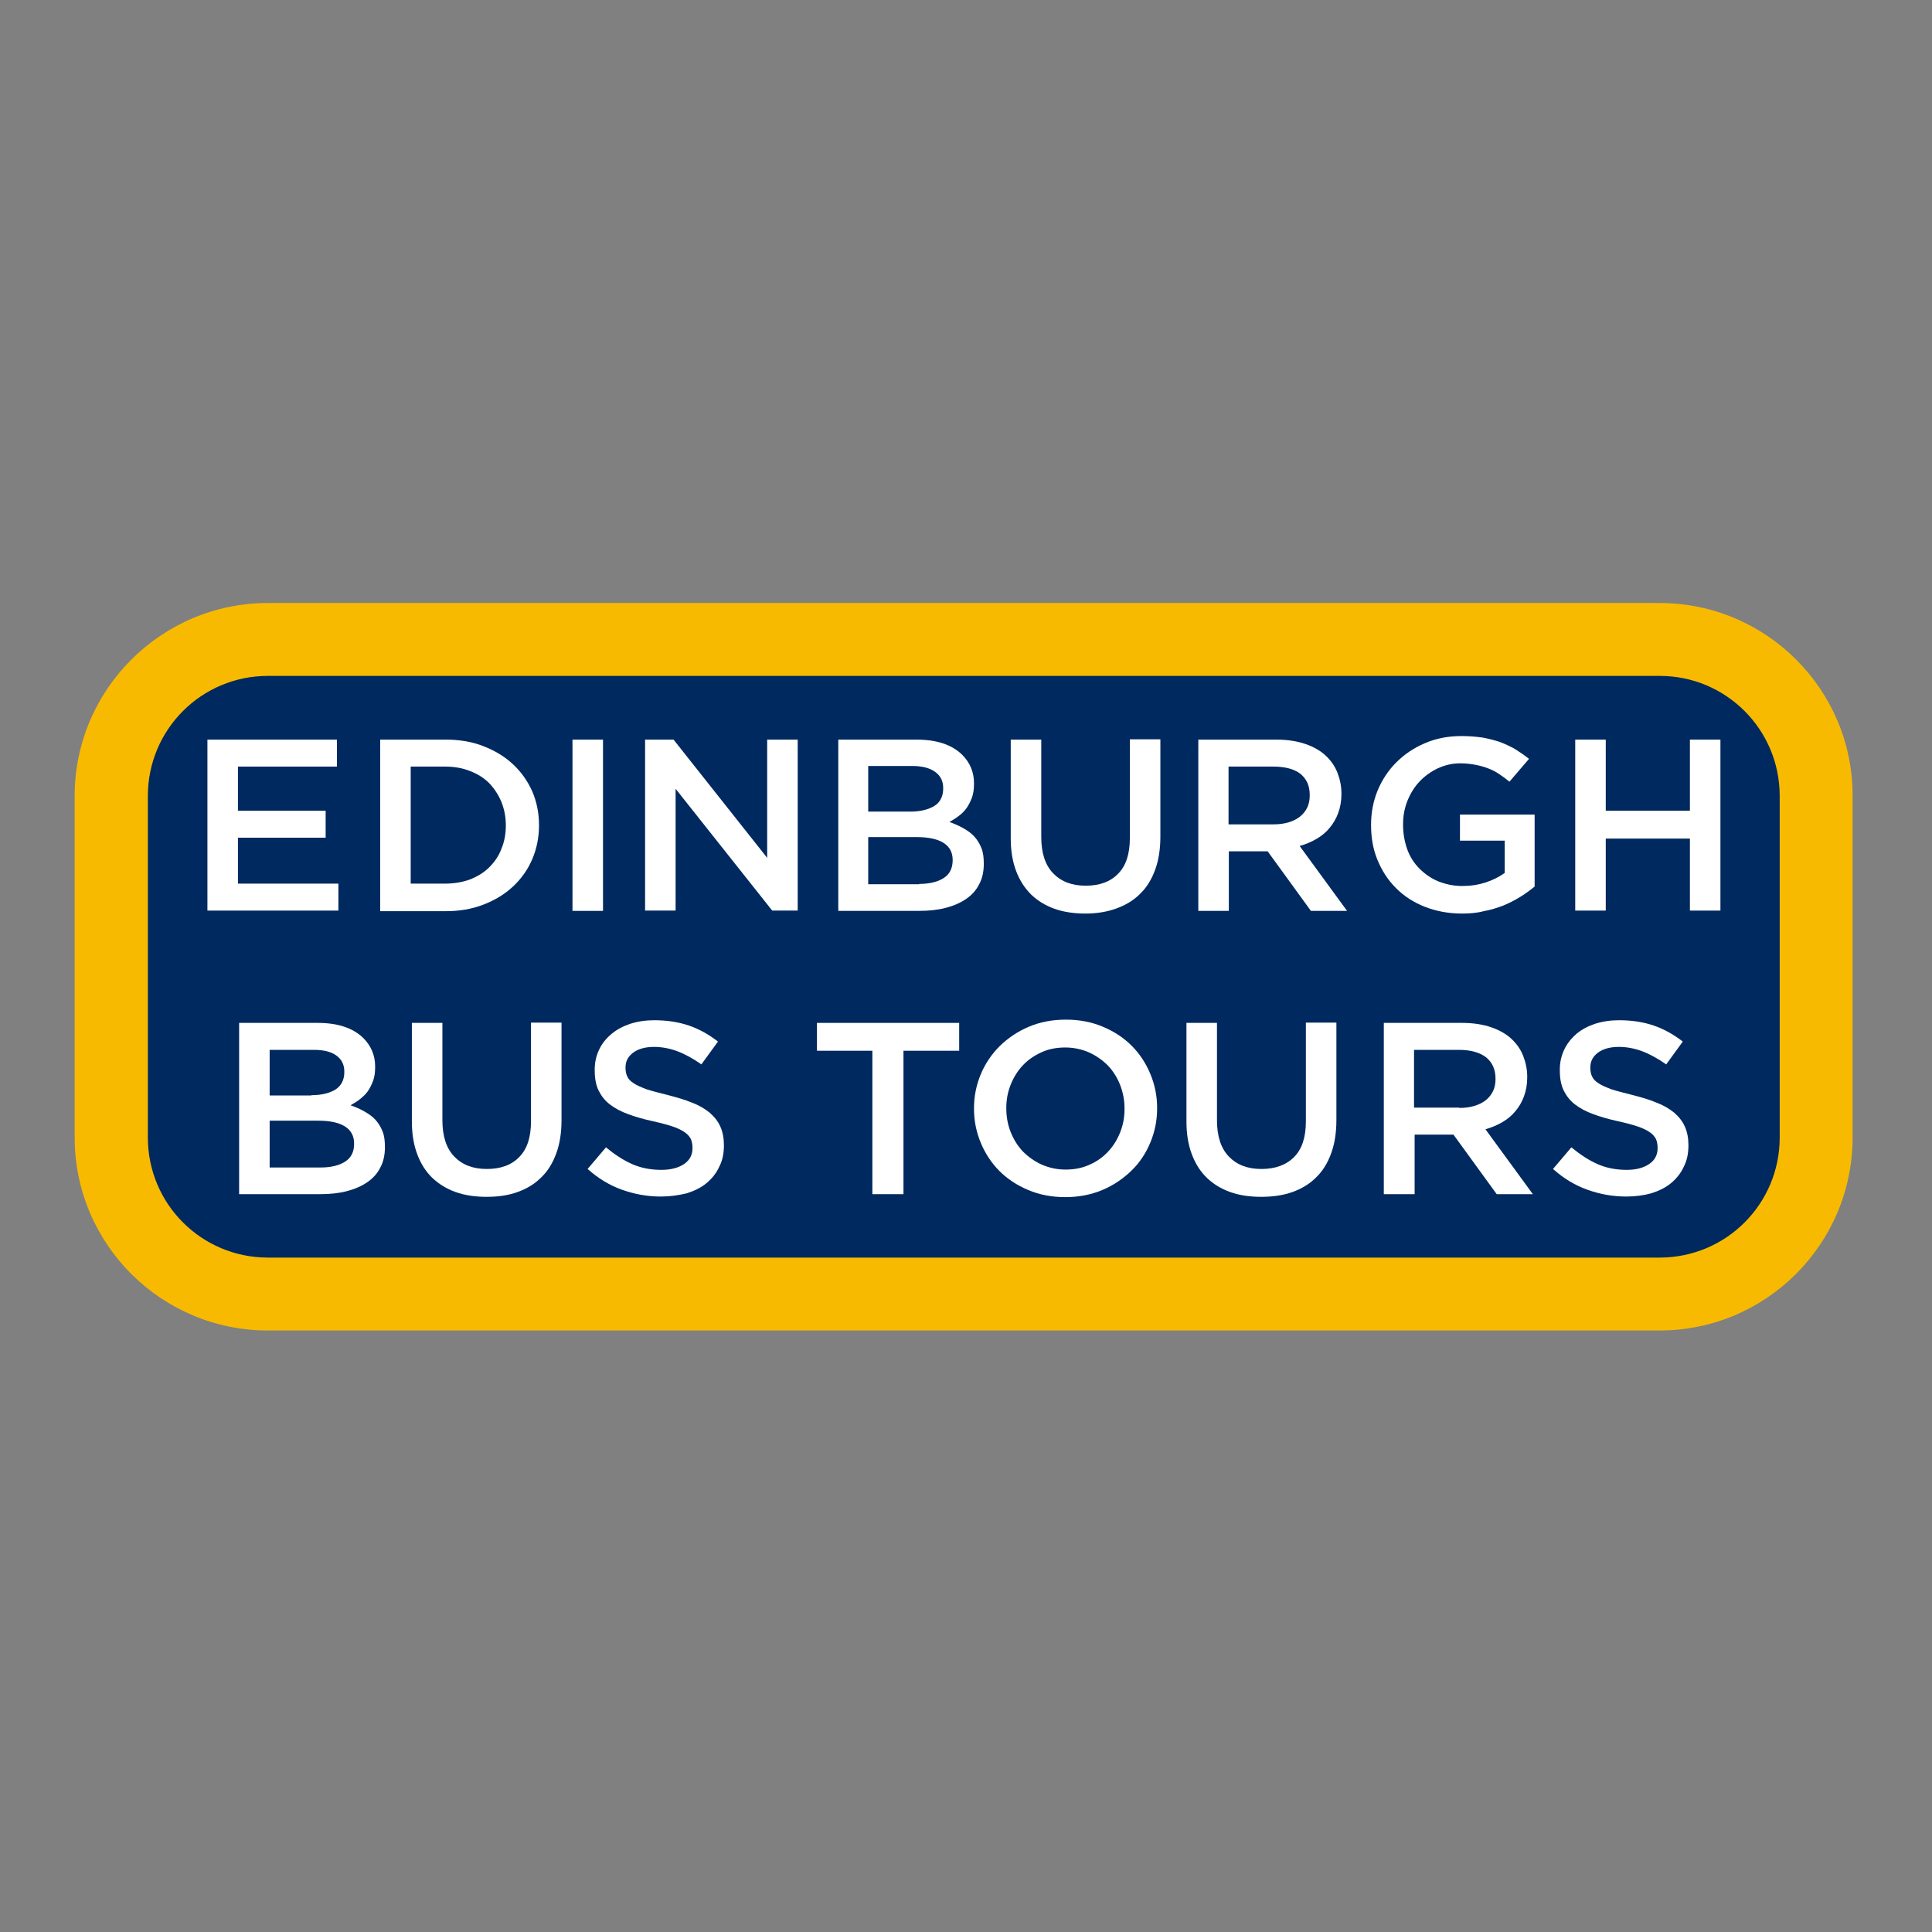 <?xml version="1.0" encoding="UTF-8"?> <svg xmlns="http://www.w3.org/2000/svg" xmlns:xlink="http://www.w3.org/1999/xlink" version="1.1" id="layer" x="0px" y="0px" viewBox="0 0 652 652" style="enable-background:new 0 0 652 652;" xml:space="preserve"><rect x="0" y="0" width="652" height="652" fill="#808080" stroke="none"/> <style type="text/css"> .st0{fill:#00295F;} .st1{fill:#F8BA00;} .st2{fill:#FFFFFF;} </style> <path class="st0" d="M90.4,436.8c-29.1,0-52.8-23.7-52.8-52.8V268.6c0-29.1,23.7-52.8,52.8-52.8h469.7c29.1,0,52.8,23.7,52.8,52.8 v115.3c0,29.1-23.7,52.8-52.8,52.8H90.4z"></path> <path class="st1" d="M560.1,228.1c22.4,0,40.5,18.1,40.5,40.5v115.3c0,22.4-18.1,40.5-40.5,40.5H90.4c-22.4,0-40.5-18.1-40.5-40.5 V268.6c0-22.4,18.1-40.5,40.5-40.5H560.1 M560.1,203.5H90.4c-35.9,0-65.2,29.2-65.2,65.1v115.3c0,35.9,29.2,65.1,65.2,65.1h469.7 c35.9,0,65.1-29.2,65.1-65.1V268.6C625.3,232.7,596,203.5,560.1,203.5"></path> <polygon class="st2" points="70,249.6 113.7,249.6 113.7,258.7 80.3,258.7 80.3,273.6 109.9,273.6 109.9,282.7 80.3,282.7 80.3,298.2 114.2,298.2 114.2,307.3 70,307.3 "></polygon> <path class="st2" d="M128.3,249.6h22.1c4.6,0,8.9,0.7,12.7,2.2c3.9,1.5,7.2,3.5,10,6.1c2.8,2.6,4.9,5.6,6.5,9.1 c1.5,3.5,2.3,7.3,2.3,11.4v0.2c0,4.1-0.8,7.9-2.3,11.4c-1.5,3.5-3.7,6.6-6.5,9.2c-2.8,2.6-6.1,4.6-10,6.1c-3.9,1.5-8.1,2.2-12.7,2.2 h-22.1V249.6z M150.2,298.2c3.1,0,5.9-0.5,8.4-1.4c2.5-1,4.7-2.3,6.5-4.1c1.8-1.8,3.2-3.8,4.1-6.2c1-2.4,1.5-5,1.5-7.8v-0.2 c0-2.8-0.5-5.4-1.5-7.9c-1-2.4-2.4-4.5-4.1-6.3c-1.8-1.8-3.9-3.1-6.5-4.1c-2.5-1-5.3-1.5-8.4-1.5h-11.6v39.5H150.2z"></path> <rect x="193.2" y="249.6" class="st2" width="10.3" height="57.8"></rect> <polygon class="st2" points="217.7,249.6 227.3,249.6 258.9,289.5 258.9,249.6 269.2,249.6 269.2,307.3 260.6,307.3 228,266.2 228,307.3 217.7,307.3 "></polygon> <path class="st2" d="M282.8,249.6h26.5c6.8,0,11.9,1.7,15.4,5.1c2.6,2.6,4,5.8,4,9.6v0.2c0,1.8-0.2,3.3-0.7,4.7 c-0.5,1.3-1.1,2.5-1.8,3.5c-0.7,1-1.6,1.9-2.7,2.7c-1,0.8-2.1,1.4-3.1,2c1.7,0.6,3.3,1.3,4.7,2.1c1.4,0.8,2.7,1.7,3.7,2.8 c1,1.1,1.8,2.4,2.4,3.9c0.6,1.5,0.8,3.2,0.8,5.2v0.2c0,2.6-0.5,4.9-1.6,6.9c-1,2-2.5,3.6-4.4,4.9c-1.9,1.3-4.2,2.3-6.9,3 c-2.7,0.7-5.7,1-8.9,1h-27.3V249.6z M307.2,273.9c3.4,0,6.1-0.7,8.1-1.9s3-3.3,3-5.9v-0.2c0-2.3-0.9-4.1-2.7-5.4 c-1.8-1.3-4.3-2-7.7-2H293v15.4H307.2z M310.2,298.3c3.5,0,6.3-0.7,8.3-2c2-1.3,3-3.3,3-6v-0.1c0-2.5-1-4.4-3-5.7c-2-1.3-5-2-9.1-2 H293v15.9H310.2z"></path> <path class="st2" d="M366.3,308.3c-3.8,0-7.3-0.5-10.4-1.6c-3.1-1.1-5.7-2.7-7.9-4.8c-2.2-2.2-3.9-4.8-5.1-8 c-1.2-3.2-1.8-6.8-1.8-11v-33.3h10.3v32.8c0,5.4,1.3,9.5,4,12.3c2.7,2.8,6.3,4.2,11,4.2c4.6,0,8.3-1.3,10.9-4c2.7-2.7,4-6.7,4-12.1 v-33.3h10.3v32.8c0,4.3-0.6,8.1-1.8,11.3c-1.2,3.3-2.9,6-5.1,8.1c-2.2,2.2-4.9,3.8-8,4.9C373.7,307.7,370.2,308.3,366.3,308.3"></path> <path class="st2" d="M404.3,249.6h26.4c3.7,0,7,0.5,9.9,1.5c2.9,1,5.3,2.4,7.2,4.3c1.6,1.6,2.8,3.4,3.6,5.5c0.8,2.1,1.3,4.4,1.3,6.9 v0.2c0,2.4-0.4,4.5-1.1,6.4c-0.7,1.9-1.7,3.6-2.9,5c-1.2,1.5-2.7,2.7-4.4,3.7c-1.7,1-3.6,1.8-5.7,2.4l16,21.9h-12.2l-14.6-20.1h-0.2 h-12.9v20.1h-10.3V249.6z M429.8,278.2c3.7,0,6.7-0.9,8.9-2.6c2.2-1.8,3.3-4.1,3.3-7.1v-0.2c0-3.2-1.1-5.5-3.2-7.2 c-2.1-1.6-5.2-2.4-9.1-2.4h-15.1v19.5H429.8z"></path> <path class="st2" d="M493.4,308.3c-4.6,0-8.8-0.8-12.6-2.3c-3.8-1.5-7-3.6-9.7-6.3c-2.7-2.7-4.7-5.8-6.2-9.4 c-1.5-3.6-2.2-7.5-2.2-11.8v-0.2c0-4,0.7-7.8,2.2-11.5c1.5-3.6,3.6-6.8,6.3-9.5c2.7-2.7,5.9-4.9,9.7-6.5c3.7-1.6,7.8-2.4,12.3-2.4 c2.6,0,4.9,0.2,7.1,0.5c2.1,0.4,4.1,0.9,5.9,1.5c1.8,0.7,3.5,1.5,5.1,2.4c1.6,1,3.2,2.1,4.7,3.3l-6.6,7.7c-1.1-0.9-2.3-1.8-3.5-2.6 c-1.2-0.8-2.4-1.4-3.7-1.9c-1.3-0.5-2.7-0.9-4.3-1.2c-1.5-0.3-3.3-0.5-5.1-0.5c-2.7,0-5.2,0.6-7.6,1.7c-2.3,1.1-4.4,2.6-6.1,4.4 c-1.7,1.8-3.1,4-4.1,6.5c-1,2.5-1.5,5.1-1.5,7.9v0.2c0,3,0.5,5.7,1.4,8.3c0.9,2.5,2.3,4.7,4.1,6.5c1.8,1.8,3.9,3.3,6.3,4.3 c2.5,1,5.2,1.6,8.2,1.6c2.8,0,5.4-0.4,7.9-1.2c2.4-0.8,4.6-1.9,6.4-3.2v-10.9h-15.1v-8.8h25.2v24.3c-1.5,1.2-3.1,2.4-4.9,3.5 c-1.8,1.1-3.7,2.1-5.7,2.9c-2.1,0.8-4.3,1.5-6.6,1.9C498.5,308.1,496,308.3,493.4,308.3"></path> <polygon class="st2" points="531.6,249.6 541.9,249.6 541.9,273.6 570.3,273.6 570.3,249.6 580.6,249.6 580.6,307.3 570.3,307.3 570.3,283 541.9,283 541.9,307.3 531.6,307.3 "></polygon> <path class="st2" d="M80.7,345.2h26.5c6.8,0,11.9,1.7,15.4,5.1c2.6,2.6,4,5.8,4,9.6v0.2c0,1.8-0.2,3.3-0.7,4.7 c-0.5,1.3-1.1,2.5-1.8,3.5c-0.7,1-1.7,1.9-2.7,2.7c-1,0.8-2.1,1.4-3.1,2c1.7,0.6,3.3,1.3,4.7,2.1c1.4,0.8,2.7,1.7,3.7,2.8 c1,1.1,1.8,2.4,2.4,3.9c0.6,1.5,0.8,3.2,0.8,5.2v0.2c0,2.6-0.5,4.9-1.6,6.9c-1,2-2.5,3.6-4.4,4.9c-1.9,1.3-4.2,2.3-6.9,3 c-2.7,0.7-5.7,1-8.9,1H80.7V345.2z M105.1,369.6c3.4,0,6.1-0.7,8.1-1.9c2-1.3,3-3.3,3-5.9v-0.2c0-2.3-0.9-4.1-2.7-5.4 c-1.8-1.3-4.3-1.9-7.7-1.9H91v15.4H105.1z M108.2,394c3.5,0,6.3-0.7,8.3-2c2-1.3,3-3.3,3-5.9v-0.2c0-2.5-1-4.4-3-5.7 c-2-1.3-5-2-9.1-2H91V394H108.2z"></path> <path class="st2" d="M164.2,403.9c-3.8,0-7.3-0.5-10.4-1.6c-3.1-1.1-5.7-2.7-7.9-4.8c-2.2-2.1-3.9-4.8-5.1-8 c-1.2-3.2-1.8-6.8-1.8-11v-33.3h10.3v32.8c0,5.4,1.3,9.5,4,12.3c2.7,2.8,6.3,4.2,11,4.2c4.6,0,8.3-1.3,10.9-4c2.7-2.7,4-6.7,4-12.1 v-33.3h10.3V378c0,4.3-0.6,8.1-1.8,11.3c-1.2,3.3-2.9,6-5.1,8.1c-2.2,2.2-4.9,3.8-8,4.9C171.6,403.4,168.1,403.9,164.2,403.9"></path> <path class="st2" d="M223,403.8c-4.6,0-8.9-0.8-13.1-2.3c-4.2-1.5-8-3.8-11.6-7l6.2-7.3c2.9,2.4,5.8,4.3,8.7,5.6c2.9,1.3,6.2,2,10,2 c3.2,0,5.8-0.7,7.7-2c1.9-1.3,2.8-3.1,2.8-5.3v-0.2c0-1-0.2-2-0.5-2.8c-0.4-0.8-1-1.6-2-2.3c-1-0.7-2.3-1.4-4.1-2 c-1.7-0.6-4-1.2-6.7-1.8c-3.2-0.7-6-1.5-8.4-2.4c-2.5-0.9-4.5-2-6.2-3.3c-1.7-1.3-2.9-2.9-3.8-4.7c-0.9-1.9-1.3-4.1-1.3-6.8v-0.2 c0-2.5,0.5-4.7,1.5-6.8c1-2.1,2.4-3.8,4.2-5.3c1.8-1.5,3.9-2.6,6.3-3.4c2.5-0.8,5.2-1.2,8.1-1.2c4.3,0,8.2,0.6,11.7,1.8 c3.5,1.2,6.7,3,9.8,5.4l-5.6,7.7c-2.7-1.9-5.4-3.4-8-4.4c-2.7-1-5.3-1.5-8-1.5c-3,0-5.4,0.7-7.1,2c-1.7,1.3-2.5,2.9-2.5,4.9v0.2 c0,1.1,0.2,2.1,0.6,2.9c0.4,0.9,1.1,1.6,2.2,2.3c1,0.7,2.5,1.3,4.3,2c1.8,0.6,4.2,1.2,7,1.9c3.1,0.8,5.9,1.6,8.3,2.6 c2.4,0.9,4.4,2.1,6,3.4c1.6,1.4,2.8,2.9,3.6,4.7c0.8,1.8,1.2,3.9,1.2,6.2v0.2c0,2.7-0.5,5.1-1.6,7.2c-1,2.2-2.5,4-4.3,5.5 c-1.8,1.5-4.1,2.6-6.6,3.4C228.9,403.4,226.1,403.8,223,403.8"></path> <polygon class="st2" points="294.4,354.6 275.7,354.6 275.7,345.2 323.7,345.2 323.7,354.6 304.9,354.6 304.9,403 294.4,403 "></polygon> <path class="st2" d="M359.5,404c-4.6,0-8.7-0.8-12.5-2.4c-3.8-1.6-7-3.7-9.7-6.4c-2.7-2.7-4.8-5.9-6.3-9.5 c-1.5-3.6-2.3-7.4-2.3-11.5v-0.2c0-4.1,0.8-7.9,2.3-11.5c1.5-3.6,3.7-6.8,6.4-9.5c2.8-2.7,6-4.9,9.8-6.5c3.8-1.6,7.9-2.4,12.5-2.4 c4.6,0,8.7,0.8,12.5,2.4c3.8,1.6,7,3.7,9.7,6.4c2.7,2.7,4.8,5.9,6.3,9.5c1.5,3.6,2.3,7.4,2.3,11.5v0.2c0,4.1-0.8,7.9-2.3,11.5 c-1.5,3.6-3.6,6.8-6.4,9.5c-2.8,2.7-6,4.9-9.8,6.5C368.2,403.2,364,404,359.5,404 M359.6,394.7c2.9,0,5.6-0.5,8-1.6 c2.5-1.1,4.5-2.5,6.3-4.4c1.7-1.8,3.1-4,4.1-6.5c1-2.5,1.5-5.1,1.5-7.9v-0.2c0-2.8-0.5-5.4-1.5-8c-1-2.5-2.4-4.7-4.1-6.5 c-1.8-1.8-3.9-3.3-6.3-4.4c-2.5-1.1-5.2-1.7-8.1-1.7c-2.9,0-5.6,0.5-8,1.6c-2.4,1.1-4.5,2.5-6.3,4.4c-1.7,1.8-3.1,4-4.1,6.5 c-1,2.5-1.5,5.1-1.5,7.9v0.2c0,2.8,0.5,5.5,1.5,8c1,2.5,2.4,4.7,4.1,6.5c1.8,1.8,3.9,3.3,6.3,4.4C354,394.1,356.7,394.7,359.6,394.7 "></path> <path class="st2" d="M425.6,403.9c-3.8,0-7.3-0.5-10.4-1.6c-3.1-1.1-5.7-2.7-7.9-4.8c-2.2-2.1-3.9-4.8-5.1-8 c-1.2-3.2-1.8-6.8-1.8-11v-33.3h10.3v32.8c0,5.4,1.3,9.5,4,12.3c2.7,2.8,6.3,4.2,11,4.2c4.6,0,8.3-1.3,11-4c2.7-2.7,4-6.7,4-12.1 v-33.3H451V378c0,4.3-0.6,8.1-1.8,11.3c-1.2,3.3-2.9,6-5.1,8.1c-2.2,2.2-4.9,3.8-8,4.9C433,403.4,429.5,403.9,425.6,403.9"></path> <path class="st2" d="M467,345.2h26.4c3.7,0,7,0.5,9.9,1.5c2.9,1,5.3,2.4,7.2,4.3c1.6,1.6,2.8,3.4,3.6,5.5c0.8,2.1,1.3,4.4,1.3,6.9 v0.2c0,2.4-0.4,4.5-1.1,6.4c-0.7,1.9-1.7,3.6-2.9,5c-1.2,1.5-2.7,2.7-4.4,3.7c-1.7,1-3.6,1.8-5.7,2.4l16,21.9h-12.2l-14.6-20.1h-0.2 h-12.9V403H467V345.2z M492.5,373.9c3.7,0,6.7-0.9,8.9-2.6c2.2-1.8,3.3-4.1,3.3-7.1V364c0-3.1-1.1-5.5-3.2-7.2 c-2.1-1.6-5.2-2.5-9.1-2.5h-15.2v19.5H492.5z"></path> <path class="st2" d="M548.8,403.8c-4.6,0-8.9-0.8-13.1-2.3c-4.2-1.5-8-3.8-11.6-7l6.2-7.3c2.9,2.4,5.8,4.3,8.7,5.6 c2.9,1.3,6.2,2,10,2c3.2,0,5.7-0.7,7.6-2c1.9-1.3,2.8-3.1,2.8-5.3v-0.2c0-1-0.2-2-0.5-2.8c-0.4-0.8-1-1.6-2-2.3 c-1-0.7-2.3-1.4-4.1-2c-1.7-0.6-4-1.2-6.7-1.8c-3.2-0.7-6-1.5-8.4-2.4c-2.5-0.9-4.5-2-6.2-3.3c-1.7-1.3-2.9-2.9-3.8-4.7 c-0.9-1.9-1.3-4.1-1.3-6.8v-0.2c0-2.5,0.5-4.7,1.5-6.8c1-2.1,2.4-3.8,4.1-5.3c1.8-1.5,3.9-2.6,6.3-3.4c2.5-0.8,5.2-1.2,8.1-1.2 c4.3,0,8.2,0.6,11.7,1.8c3.5,1.2,6.7,3,9.8,5.4l-5.6,7.7c-2.7-1.9-5.4-3.4-8-4.4c-2.7-1-5.3-1.5-8-1.5c-3,0-5.4,0.7-7.1,2 c-1.7,1.3-2.5,2.9-2.5,4.9v0.2c0,1.1,0.2,2.1,0.6,2.9c0.4,0.9,1.1,1.6,2.2,2.3c1,0.7,2.5,1.3,4.3,2c1.8,0.6,4.2,1.2,7,1.9 c3.1,0.8,5.9,1.6,8.2,2.6c2.4,0.9,4.4,2.1,6,3.4c1.6,1.4,2.8,2.9,3.6,4.7c0.8,1.8,1.2,3.9,1.2,6.2v0.2c0,2.7-0.5,5.1-1.6,7.2 c-1,2.2-2.5,4-4.3,5.5c-1.8,1.5-4.1,2.6-6.6,3.4C554.8,403.4,551.9,403.8,548.8,403.8"></path> </svg> 